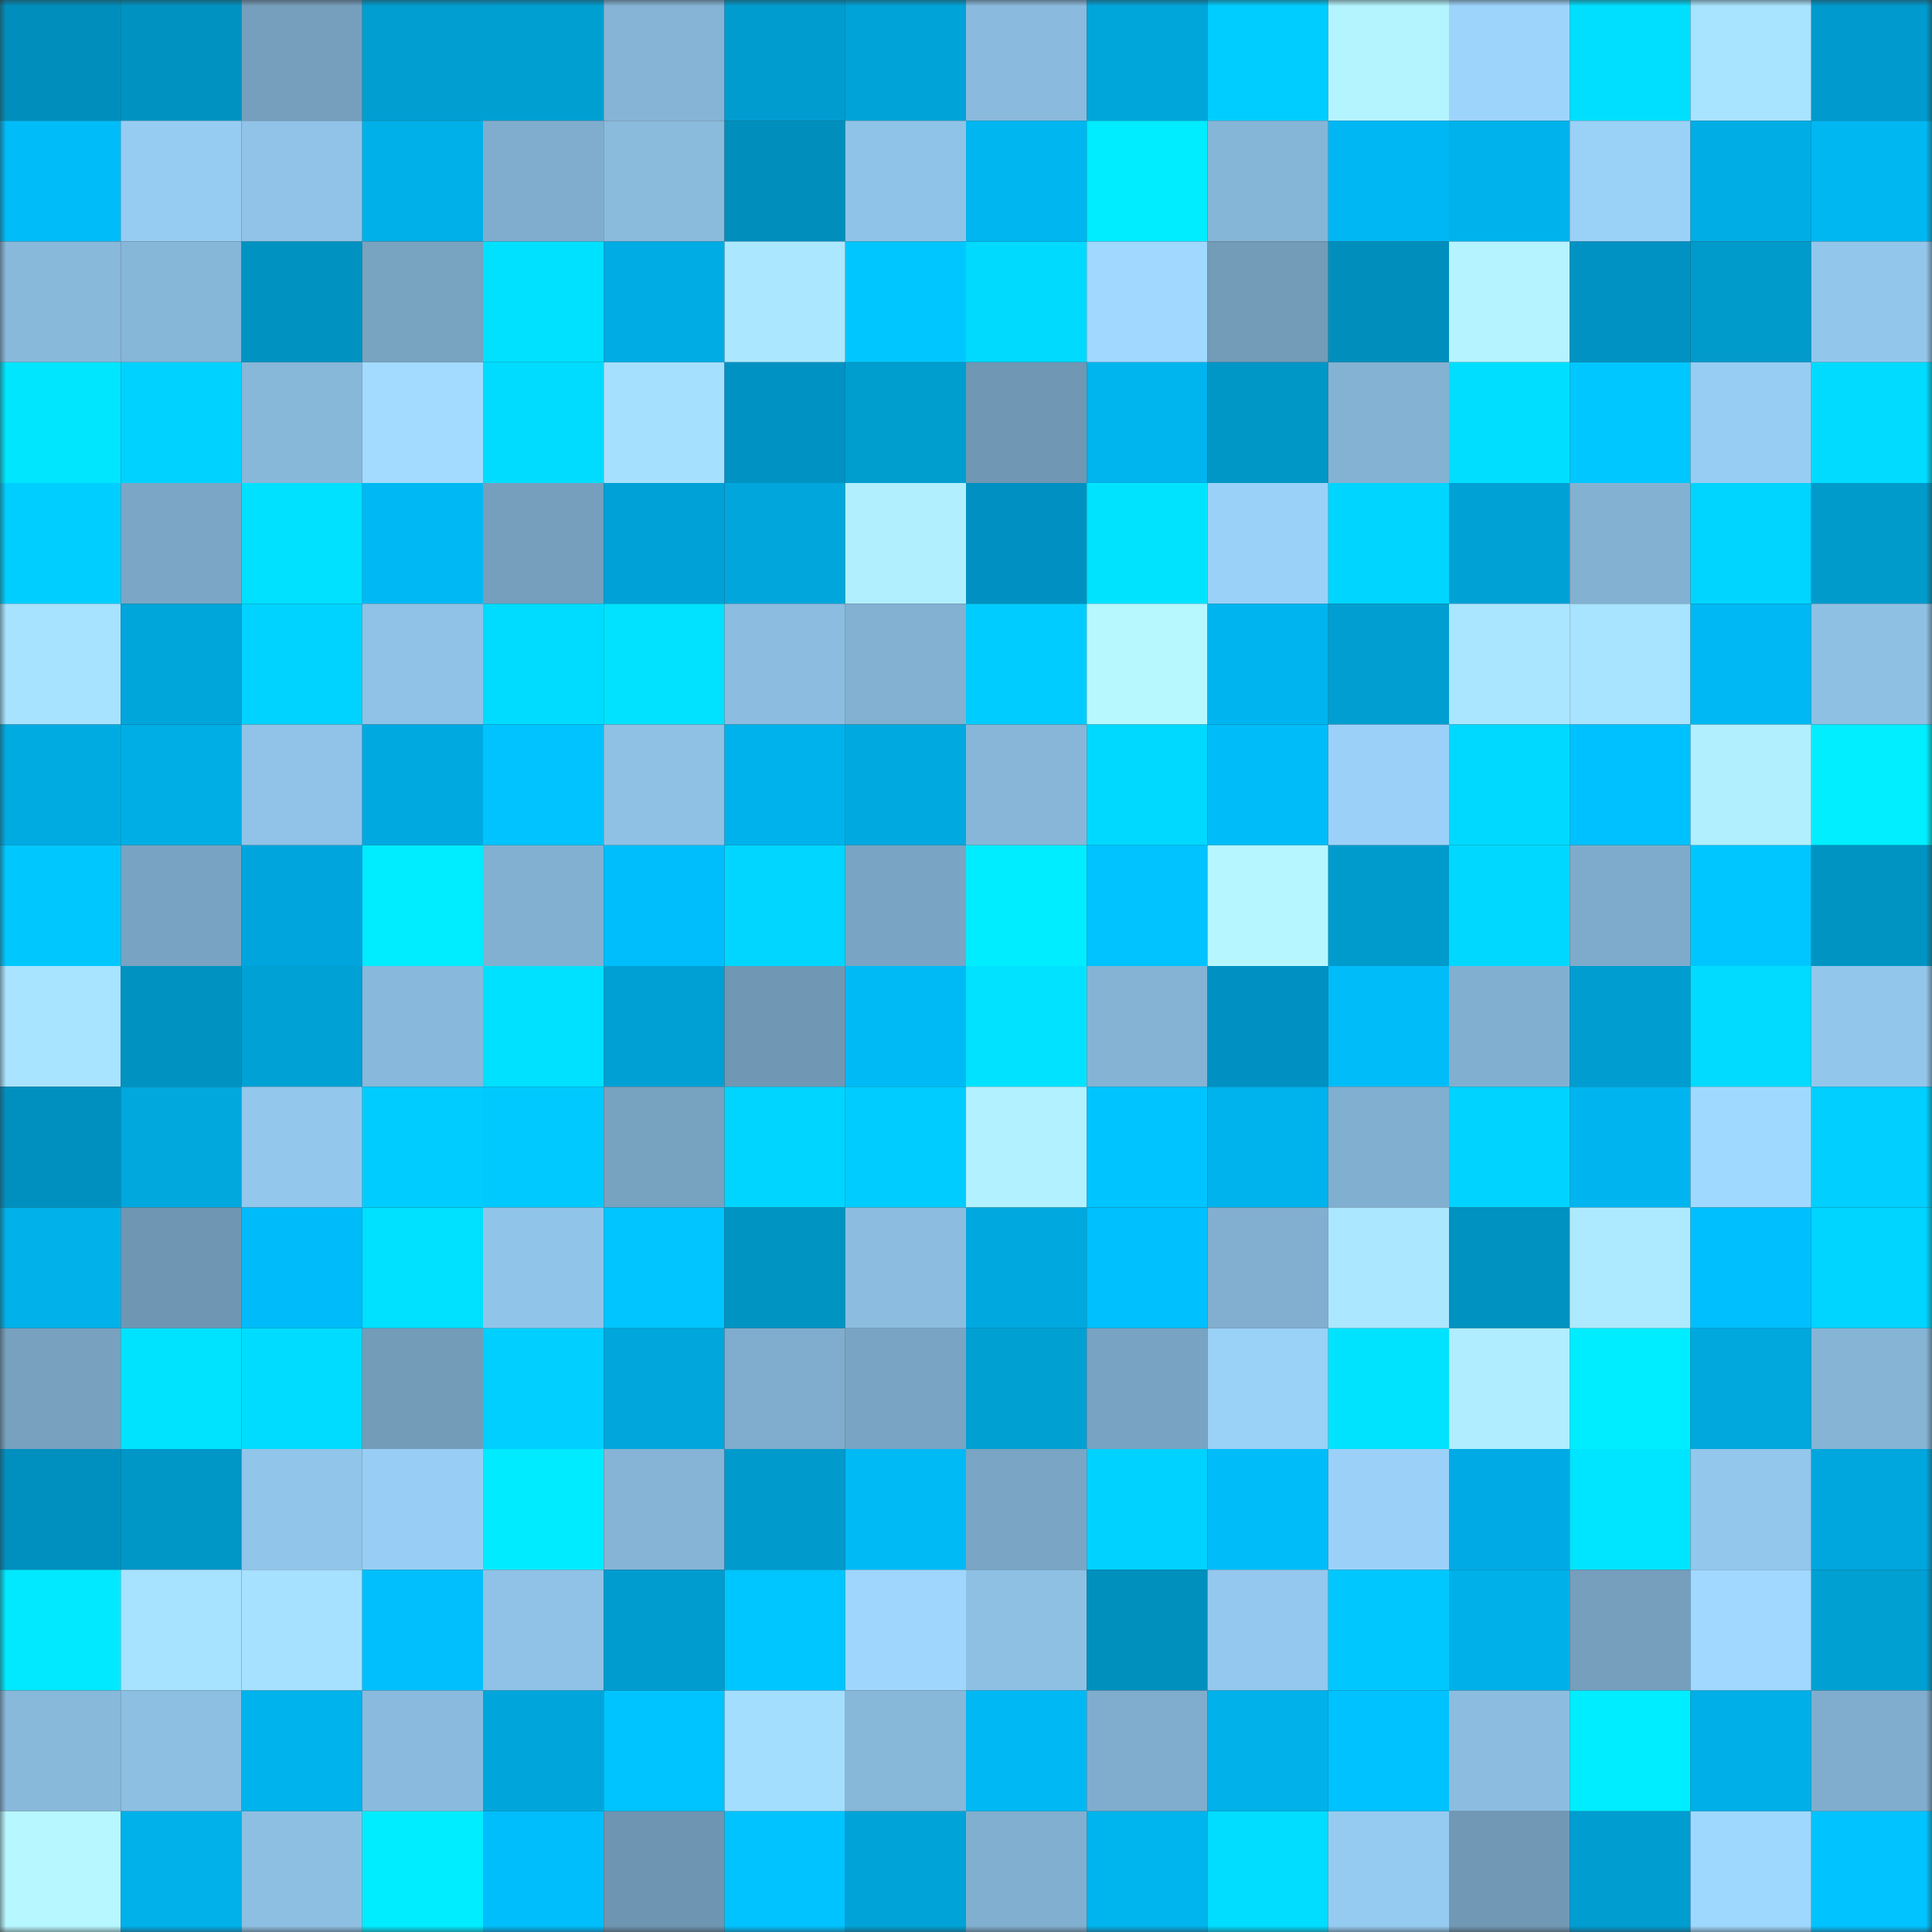 <svg viewBox="0 0 160 160" fill="none" role="img" xmlns="http://www.w3.org/2000/svg" width="240" height="240" name="ens%2Cdegenclone.eth"><rect x="0" y="0" width="160" height="160" fill="#333333" stroke="none"/><mask id="1210813403" mask-type="alpha" maskUnits="userSpaceOnUse" x="0" y="0" width="160" height="160"><rect width="160" height="160" fill="#FFFFFF"></rect></mask><g mask="url(#1210813403)"><rect x="0" y="0" width="10" height="10" fill="#008fbc"></rect><rect x="10" y="0" width="10" height="10" fill="#0093c2"></rect><rect x="20" y="0" width="10" height="10" fill="#769fbd"></rect><rect x="30" y="0" width="10" height="10" fill="#009ed1"></rect><rect x="40" y="0" width="10" height="10" fill="#009fd2"></rect><rect x="50" y="0" width="10" height="10" fill="#85b4d6"></rect><rect x="60" y="0" width="10" height="10" fill="#009cd0"></rect><rect x="70" y="0" width="10" height="10" fill="#00a3d7"></rect><rect x="80" y="0" width="10" height="10" fill="#8abadd"></rect><rect x="90" y="0" width="10" height="10" fill="#00a5da"></rect><rect x="100" y="0" width="10" height="10" fill="#00cdff"></rect><rect x="110" y="0" width="10" height="10" fill="#b4f4ff"></rect><rect x="120" y="0" width="10" height="10" fill="#9dd4fc"></rect><rect x="130" y="0" width="10" height="10" fill="#00dfff"></rect><rect x="140" y="0" width="10" height="10" fill="#a8e3ff"></rect><rect x="150" y="0" width="10" height="10" fill="#009ace"></rect><rect x="0" y="10" width="10" height="10" fill="#00bcf8"></rect><rect x="10" y="10" width="10" height="10" fill="#97ccf2"></rect><rect x="20" y="10" width="10" height="10" fill="#90c3e7"></rect><rect x="30" y="10" width="10" height="10" fill="#00b0e9"></rect><rect x="40" y="10" width="10" height="10" fill="#80adce"></rect><rect x="50" y="10" width="10" height="10" fill="#8abbdd"></rect><rect x="60" y="10" width="10" height="10" fill="#008fbc"></rect><rect x="70" y="10" width="10" height="10" fill="#90c3e8"></rect><rect x="80" y="10" width="10" height="10" fill="#00b6f0"></rect><rect x="90" y="10" width="10" height="10" fill="#00ecff"></rect><rect x="100" y="10" width="10" height="10" fill="#86b6d7"></rect><rect x="110" y="10" width="10" height="10" fill="#00b7f4"></rect><rect x="120" y="10" width="10" height="10" fill="#00b2eb"></rect><rect x="130" y="10" width="10" height="10" fill="#9ad1f7"></rect><rect x="140" y="10" width="10" height="10" fill="#00ade5"></rect><rect x="150" y="10" width="10" height="10" fill="#00b7f2"></rect><rect x="0" y="20" width="10" height="10" fill="#88b8da"></rect><rect x="10" y="20" width="10" height="10" fill="#86b6d8"></rect><rect x="20" y="20" width="10" height="10" fill="#0093c2"></rect><rect x="30" y="20" width="10" height="10" fill="#78a3c1"></rect><rect x="40" y="20" width="10" height="10" fill="#00e0ff"></rect><rect x="50" y="20" width="10" height="10" fill="#00ace4"></rect><rect x="60" y="20" width="10" height="10" fill="#abe8ff"></rect><rect x="70" y="20" width="10" height="10" fill="#00c6ff"></rect><rect x="80" y="20" width="10" height="10" fill="#00daff"></rect><rect x="90" y="20" width="10" height="10" fill="#a0d8ff"></rect><rect x="100" y="20" width="10" height="10" fill="#739cb9"></rect><rect x="110" y="20" width="10" height="10" fill="#008fbd"></rect><rect x="120" y="20" width="10" height="10" fill="#b4f3ff"></rect><rect x="130" y="20" width="10" height="10" fill="#0092c3"></rect><rect x="140" y="20" width="10" height="10" fill="#009acb"></rect><rect x="150" y="20" width="10" height="10" fill="#93c6eb"></rect><rect x="0" y="30" width="10" height="10" fill="#00e6ff"></rect><rect x="10" y="30" width="10" height="10" fill="#00d2ff"></rect><rect x="20" y="30" width="10" height="10" fill="#87b7d9"></rect><rect x="30" y="30" width="10" height="10" fill="#a2dbff"></rect><rect x="40" y="30" width="10" height="10" fill="#00dcff"></rect><rect x="50" y="30" width="10" height="10" fill="#a6e0ff"></rect><rect x="60" y="30" width="10" height="10" fill="#0092c3"></rect><rect x="70" y="30" width="10" height="10" fill="#009dcf"></rect><rect x="80" y="30" width="10" height="10" fill="#7097b3"></rect><rect x="90" y="30" width="10" height="10" fill="#00b4ed"></rect><rect x="100" y="30" width="10" height="10" fill="#0096c6"></rect><rect x="110" y="30" width="10" height="10" fill="#84b2d3"></rect><rect x="120" y="30" width="10" height="10" fill="#00deff"></rect><rect x="130" y="30" width="10" height="10" fill="#00c7ff"></rect><rect x="140" y="30" width="10" height="10" fill="#97cdf3"></rect><rect x="150" y="30" width="10" height="10" fill="#00dbff"></rect><rect x="0" y="40" width="10" height="10" fill="#00ceff"></rect><rect x="10" y="40" width="10" height="10" fill="#7ba6c5"></rect><rect x="20" y="40" width="10" height="10" fill="#00e0ff"></rect><rect x="30" y="40" width="10" height="10" fill="#00b9f4"></rect><rect x="40" y="40" width="10" height="10" fill="#759fbd"></rect><rect x="50" y="40" width="10" height="10" fill="#00a1d7"></rect><rect x="60" y="40" width="10" height="10" fill="#00a6dc"></rect><rect x="70" y="40" width="10" height="10" fill="#b1efff"></rect><rect x="80" y="40" width="10" height="10" fill="#0091c2"></rect><rect x="90" y="40" width="10" height="10" fill="#00e3ff"></rect><rect x="100" y="40" width="10" height="10" fill="#9ad1f8"></rect><rect x="110" y="40" width="10" height="10" fill="#00d5ff"></rect><rect x="120" y="40" width="10" height="10" fill="#00a1d5"></rect><rect x="130" y="40" width="10" height="10" fill="#83b1d2"></rect><rect x="140" y="40" width="10" height="10" fill="#00d5ff"></rect><rect x="150" y="40" width="10" height="10" fill="#009acb"></rect><rect x="0" y="50" width="10" height="10" fill="#a7e3ff"></rect><rect x="10" y="50" width="10" height="10" fill="#00a5da"></rect><rect x="20" y="50" width="10" height="10" fill="#00d3ff"></rect><rect x="30" y="50" width="10" height="10" fill="#8fc2e6"></rect><rect x="40" y="50" width="10" height="10" fill="#00dcff"></rect><rect x="50" y="50" width="10" height="10" fill="#00e2ff"></rect><rect x="60" y="50" width="10" height="10" fill="#8cbde0"></rect><rect x="70" y="50" width="10" height="10" fill="#82b1d1"></rect><rect x="80" y="50" width="10" height="10" fill="#00ccff"></rect><rect x="90" y="50" width="10" height="10" fill="#b7f8ff"></rect><rect x="100" y="50" width="10" height="10" fill="#00b5ef"></rect><rect x="110" y="50" width="10" height="10" fill="#009ed1"></rect><rect x="120" y="50" width="10" height="10" fill="#aae6ff"></rect><rect x="130" y="50" width="10" height="10" fill="#a8e3ff"></rect><rect x="140" y="50" width="10" height="10" fill="#00b8f3"></rect><rect x="150" y="50" width="10" height="10" fill="#8ec0e4"></rect><rect x="0" y="60" width="10" height="10" fill="#00abe2"></rect><rect x="10" y="60" width="10" height="10" fill="#00aee6"></rect><rect x="20" y="60" width="10" height="10" fill="#90c3e7"></rect><rect x="30" y="60" width="10" height="10" fill="#00aae1"></rect><rect x="40" y="60" width="10" height="10" fill="#00c3ff"></rect><rect x="50" y="60" width="10" height="10" fill="#8fc1e5"></rect><rect x="60" y="60" width="10" height="10" fill="#00b2eb"></rect><rect x="70" y="60" width="10" height="10" fill="#00a9df"></rect><rect x="80" y="60" width="10" height="10" fill="#87b6d8"></rect><rect x="90" y="60" width="10" height="10" fill="#00d9ff"></rect><rect x="100" y="60" width="10" height="10" fill="#00bdf9"></rect><rect x="110" y="60" width="10" height="10" fill="#9bd1f8"></rect><rect x="120" y="60" width="10" height="10" fill="#00d9ff"></rect><rect x="130" y="60" width="10" height="10" fill="#00c1ff"></rect><rect x="140" y="60" width="10" height="10" fill="#b1efff"></rect><rect x="150" y="60" width="10" height="10" fill="#00eeff"></rect><rect x="0" y="70" width="10" height="10" fill="#00c8ff"></rect><rect x="10" y="70" width="10" height="10" fill="#79a3c2"></rect><rect x="20" y="70" width="10" height="10" fill="#00a5dd"></rect><rect x="30" y="70" width="10" height="10" fill="#00ecff"></rect><rect x="40" y="70" width="10" height="10" fill="#82b0d1"></rect><rect x="50" y="70" width="10" height="10" fill="#00befb"></rect><rect x="60" y="70" width="10" height="10" fill="#00d6ff"></rect><rect x="70" y="70" width="10" height="10" fill="#79a4c3"></rect><rect x="80" y="70" width="10" height="10" fill="#00edff"></rect><rect x="90" y="70" width="10" height="10" fill="#00c3ff"></rect><rect x="100" y="70" width="10" height="10" fill="#b6f7ff"></rect><rect x="110" y="70" width="10" height="10" fill="#009bcd"></rect><rect x="120" y="70" width="10" height="10" fill="#00d8ff"></rect><rect x="130" y="70" width="10" height="10" fill="#7eabcb"></rect><rect x="140" y="70" width="10" height="10" fill="#00c6ff"></rect><rect x="150" y="70" width="10" height="10" fill="#0094c3"></rect><rect x="0" y="80" width="10" height="10" fill="#a8e3ff"></rect><rect x="10" y="80" width="10" height="10" fill="#0093c2"></rect><rect x="20" y="80" width="10" height="10" fill="#00a1d4"></rect><rect x="30" y="80" width="10" height="10" fill="#88b8db"></rect><rect x="40" y="80" width="10" height="10" fill="#00e1ff"></rect><rect x="50" y="80" width="10" height="10" fill="#00a0d4"></rect><rect x="60" y="80" width="10" height="10" fill="#7098b4"></rect><rect x="70" y="80" width="10" height="10" fill="#00baf6"></rect><rect x="80" y="80" width="10" height="10" fill="#00e2ff"></rect><rect x="90" y="80" width="10" height="10" fill="#84b3d4"></rect><rect x="100" y="80" width="10" height="10" fill="#0091c2"></rect><rect x="110" y="80" width="10" height="10" fill="#00bcf8"></rect><rect x="120" y="80" width="10" height="10" fill="#81afd0"></rect><rect x="130" y="80" width="10" height="10" fill="#009dd0"></rect><rect x="140" y="80" width="10" height="10" fill="#00dbff"></rect><rect x="150" y="80" width="10" height="10" fill="#93c6eb"></rect><rect x="0" y="90" width="10" height="10" fill="#0090c0"></rect><rect x="10" y="90" width="10" height="10" fill="#00a8de"></rect><rect x="20" y="90" width="10" height="10" fill="#93c7ec"></rect><rect x="30" y="90" width="10" height="10" fill="#00ccff"></rect><rect x="40" y="90" width="10" height="10" fill="#00c9ff"></rect><rect x="50" y="90" width="10" height="10" fill="#77a2c0"></rect><rect x="60" y="90" width="10" height="10" fill="#00d5ff"></rect><rect x="70" y="90" width="10" height="10" fill="#00ccff"></rect><rect x="80" y="90" width="10" height="10" fill="#b2f1ff"></rect><rect x="90" y="90" width="10" height="10" fill="#00c4ff"></rect><rect x="100" y="90" width="10" height="10" fill="#00b3ec"></rect><rect x="110" y="90" width="10" height="10" fill="#81afd0"></rect><rect x="120" y="90" width="10" height="10" fill="#00d3ff"></rect><rect x="130" y="90" width="10" height="10" fill="#00b5ef"></rect><rect x="140" y="90" width="10" height="10" fill="#a0d9ff"></rect><rect x="150" y="90" width="10" height="10" fill="#00cfff"></rect><rect x="0" y="100" width="10" height="10" fill="#00b1ea"></rect><rect x="10" y="100" width="10" height="10" fill="#6f97b3"></rect><rect x="20" y="100" width="10" height="10" fill="#00bbfa"></rect><rect x="30" y="100" width="10" height="10" fill="#00e0ff"></rect><rect x="40" y="100" width="10" height="10" fill="#91c4e9"></rect><rect x="50" y="100" width="10" height="10" fill="#00c5ff"></rect><rect x="60" y="100" width="10" height="10" fill="#0094c3"></rect><rect x="70" y="100" width="10" height="10" fill="#8cbde0"></rect><rect x="80" y="100" width="10" height="10" fill="#00a8e0"></rect><rect x="90" y="100" width="10" height="10" fill="#00c0fd"></rect><rect x="100" y="100" width="10" height="10" fill="#82afd0"></rect><rect x="110" y="100" width="10" height="10" fill="#abe7ff"></rect><rect x="120" y="100" width="10" height="10" fill="#0092c1"></rect><rect x="130" y="100" width="10" height="10" fill="#adeaff"></rect><rect x="140" y="100" width="10" height="10" fill="#00bfff"></rect><rect x="150" y="100" width="10" height="10" fill="#00d5ff"></rect><rect x="0" y="110" width="10" height="10" fill="#77a1bf"></rect><rect x="10" y="110" width="10" height="10" fill="#00e3ff"></rect><rect x="20" y="110" width="10" height="10" fill="#00dcff"></rect><rect x="30" y="110" width="10" height="10" fill="#739cb9"></rect><rect x="40" y="110" width="10" height="10" fill="#00cfff"></rect><rect x="50" y="110" width="10" height="10" fill="#00a6dc"></rect><rect x="60" y="110" width="10" height="10" fill="#80adcd"></rect><rect x="70" y="110" width="10" height="10" fill="#79a4c3"></rect><rect x="80" y="110" width="10" height="10" fill="#00a0d3"></rect><rect x="90" y="110" width="10" height="10" fill="#79a3c2"></rect><rect x="100" y="110" width="10" height="10" fill="#9ad1f7"></rect><rect x="110" y="110" width="10" height="10" fill="#00e3ff"></rect><rect x="120" y="110" width="10" height="10" fill="#afedff"></rect><rect x="130" y="110" width="10" height="10" fill="#00ecff"></rect><rect x="140" y="110" width="10" height="10" fill="#00a8de"></rect><rect x="150" y="110" width="10" height="10" fill="#85b4d5"></rect><rect x="0" y="120" width="10" height="10" fill="#0090bf"></rect><rect x="10" y="120" width="10" height="10" fill="#0096c6"></rect><rect x="20" y="120" width="10" height="10" fill="#91c5e9"></rect><rect x="30" y="120" width="10" height="10" fill="#98cef5"></rect><rect x="40" y="120" width="10" height="10" fill="#00ebff"></rect><rect x="50" y="120" width="10" height="10" fill="#85b4d6"></rect><rect x="60" y="120" width="10" height="10" fill="#009acd"></rect><rect x="70" y="120" width="10" height="10" fill="#00baf6"></rect><rect x="80" y="120" width="10" height="10" fill="#7aa5c4"></rect><rect x="90" y="120" width="10" height="10" fill="#00d2ff"></rect><rect x="100" y="120" width="10" height="10" fill="#00bdfa"></rect><rect x="110" y="120" width="10" height="10" fill="#9bd1f8"></rect><rect x="120" y="120" width="10" height="10" fill="#00abe5"></rect><rect x="130" y="120" width="10" height="10" fill="#00e5ff"></rect><rect x="140" y="120" width="10" height="10" fill="#93c7ec"></rect><rect x="150" y="120" width="10" height="10" fill="#00a6de"></rect><rect x="0" y="130" width="10" height="10" fill="#00e9ff"></rect><rect x="10" y="130" width="10" height="10" fill="#a7e2ff"></rect><rect x="20" y="130" width="10" height="10" fill="#a6e1ff"></rect><rect x="30" y="130" width="10" height="10" fill="#00bffc"></rect><rect x="40" y="130" width="10" height="10" fill="#8fc2e6"></rect><rect x="50" y="130" width="10" height="10" fill="#009bcf"></rect><rect x="60" y="130" width="10" height="10" fill="#00c6ff"></rect><rect x="70" y="130" width="10" height="10" fill="#9ed6fe"></rect><rect x="80" y="130" width="10" height="10" fill="#8ec0e4"></rect><rect x="90" y="130" width="10" height="10" fill="#0090be"></rect><rect x="100" y="130" width="10" height="10" fill="#94c8ee"></rect><rect x="110" y="130" width="10" height="10" fill="#00c8ff"></rect><rect x="120" y="130" width="10" height="10" fill="#00b0e9"></rect><rect x="130" y="130" width="10" height="10" fill="#759fbc"></rect><rect x="140" y="130" width="10" height="10" fill="#a0d8ff"></rect><rect x="150" y="130" width="10" height="10" fill="#00a0d3"></rect><rect x="0" y="140" width="10" height="10" fill="#88b8da"></rect><rect x="10" y="140" width="10" height="10" fill="#8dbfe3"></rect><rect x="20" y="140" width="10" height="10" fill="#00b3ec"></rect><rect x="30" y="140" width="10" height="10" fill="#8abbde"></rect><rect x="40" y="140" width="10" height="10" fill="#00a6db"></rect><rect x="50" y="140" width="10" height="10" fill="#00c4ff"></rect><rect x="60" y="140" width="10" height="10" fill="#a4deff"></rect><rect x="70" y="140" width="10" height="10" fill="#87b7d9"></rect><rect x="80" y="140" width="10" height="10" fill="#00b9f4"></rect><rect x="90" y="140" width="10" height="10" fill="#80adcd"></rect><rect x="100" y="140" width="10" height="10" fill="#00b1ea"></rect><rect x="110" y="140" width="10" height="10" fill="#00c2ff"></rect><rect x="120" y="140" width="10" height="10" fill="#8cbde0"></rect><rect x="130" y="140" width="10" height="10" fill="#00ecff"></rect><rect x="140" y="140" width="10" height="10" fill="#00afe7"></rect><rect x="150" y="140" width="10" height="10" fill="#80adce"></rect><rect x="0" y="150" width="10" height="10" fill="#b7f7ff"></rect><rect x="10" y="150" width="10" height="10" fill="#00b1ea"></rect><rect x="20" y="150" width="10" height="10" fill="#8dbfe2"></rect><rect x="30" y="150" width="10" height="10" fill="#00ecff"></rect><rect x="40" y="150" width="10" height="10" fill="#00befb"></rect><rect x="50" y="150" width="10" height="10" fill="#6e95b1"></rect><rect x="60" y="150" width="10" height="10" fill="#00c3ff"></rect><rect x="70" y="150" width="10" height="10" fill="#00a3d7"></rect><rect x="80" y="150" width="10" height="10" fill="#81afcf"></rect><rect x="90" y="150" width="10" height="10" fill="#00b4ed"></rect><rect x="100" y="150" width="10" height="10" fill="#00ddff"></rect><rect x="110" y="150" width="10" height="10" fill="#96cbf1"></rect><rect x="120" y="150" width="10" height="10" fill="#7198b5"></rect><rect x="130" y="150" width="10" height="10" fill="#009dd0"></rect><rect x="140" y="150" width="10" height="10" fill="#9fd8ff"></rect><rect x="150" y="150" width="10" height="10" fill="#00c3ff"></rect></g></svg>